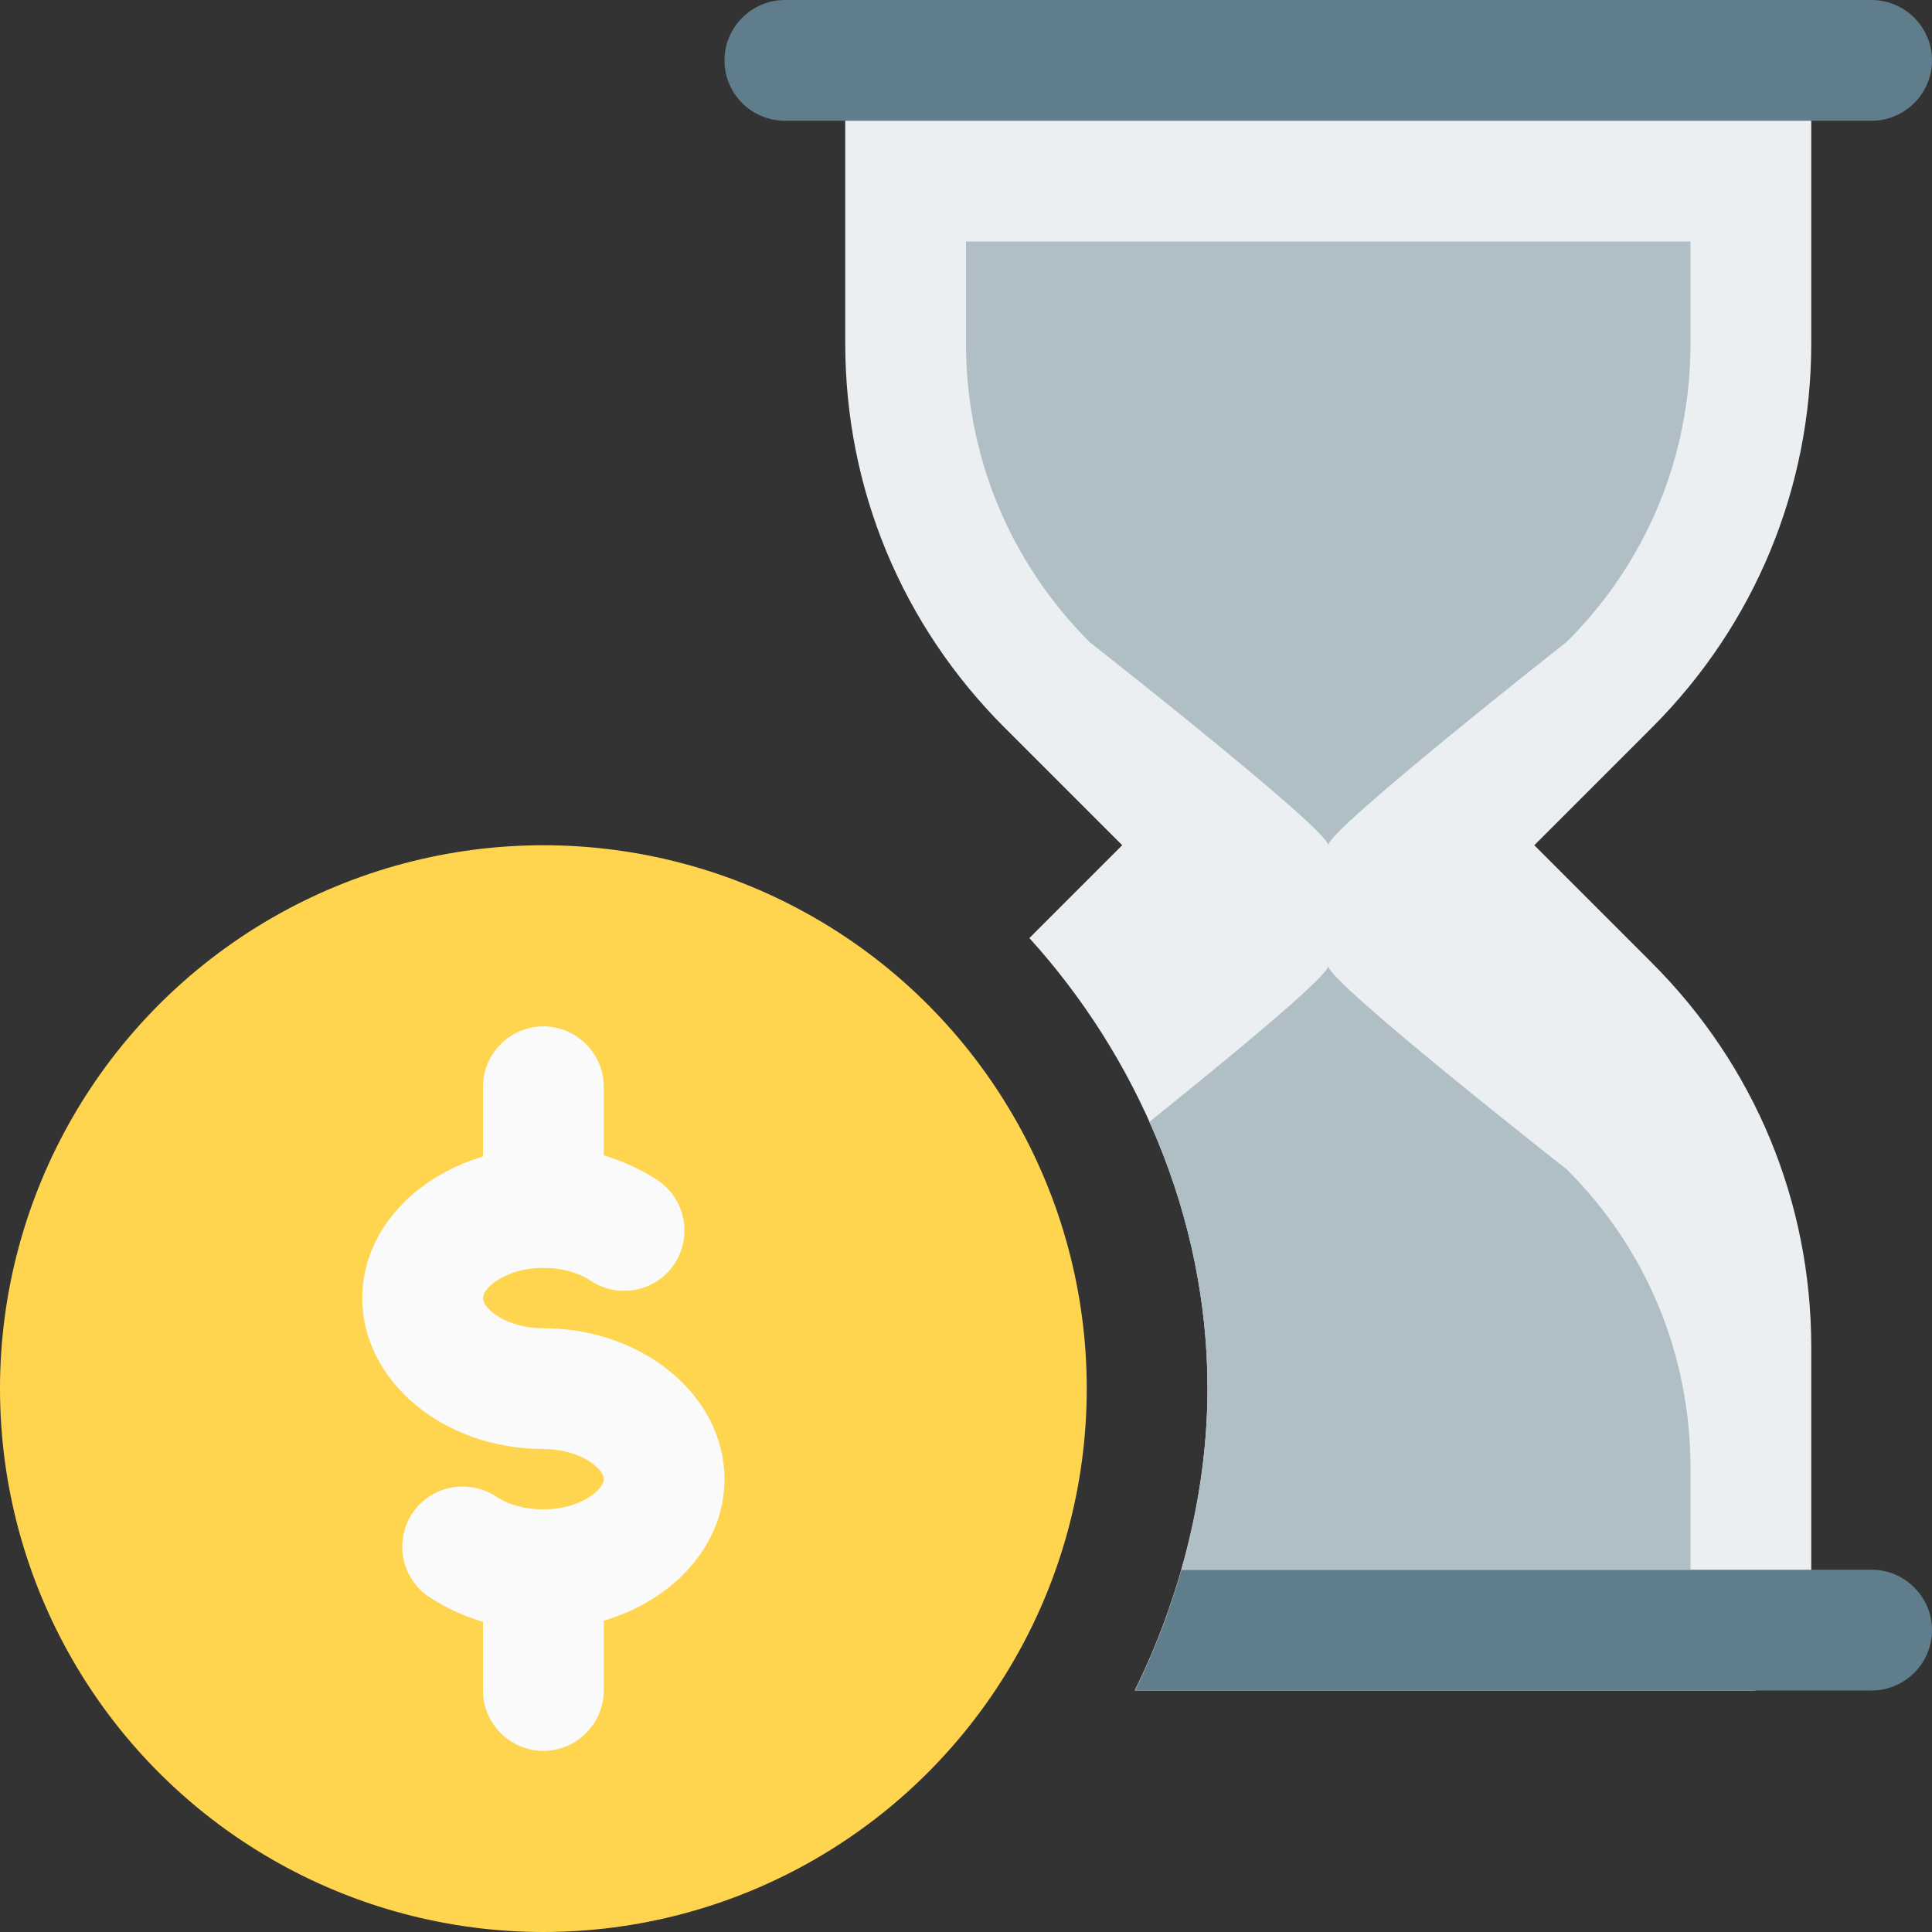 <?xml version="1.0" encoding="UTF-8"?> <!-- Generator: Adobe Illustrator 19.0.0, SVG Export Plug-In . SVG Version: 6.00 Build 0) --> <svg xmlns="http://www.w3.org/2000/svg" xmlns:xlink="http://www.w3.org/1999/xlink" version="1.1" id="Capa_1" x="0px" y="0px" viewBox="0 0 512 512" style="enable-background:new 0 0 512 512;" xml:space="preserve"><rect x="0" y="0" width="512" height="512" fill="#333333" stroke="none"/> <path style="fill:#ECEFF1;" d="M480,91V16c0-4.3-1.7-8.3-4.7-11.3S468.2,0,464,0H240c-8.8,0-16,7.2-16,16v75 c0,38.5,15,74.6,42.2,101.8l31.2,31.2l-24.6,24.6C301.2,279.9,320,322.5,320,368c0,28-7.6,56.4-19.3,80H464c8.8,0,16-7.2,16-16v-75 c0-38.5-15-74.6-42.2-101.8L406.6,224l31.2-31.2C465,165.6,480,129.4,480,91z"></path> <circle style="fill:#FFD54F;" cx="144" cy="368" r="144"></circle> <path style="fill:#FAFAFA;" d="M192,392c0-22-21.5-40-48-40c-9.8,0-16-5.2-16-8s6.2-8,16-8c4.9,0,9.2,1.2,12.5,3.4 c7.4,4.9,17.3,2.9,22.2-4.4c4.9-7.4,2.9-17.3-4.4-22.2c-4.4-2.9-9.2-5.1-14.3-6.6V288c0-8.8-7.2-16-16-16s-16,7.2-16,16v18.5 c-18.6,5.5-32,20.2-32,37.5c0,22,21.5,40,48,40c9.8,0,16,5.2,16,8s-6.2,8-16,8c-4.9,0-9.2-1.2-12.5-3.4c-7.4-4.8-17.3-2.9-22.2,4.4 c-4.9,7.4-2.9,17.3,4.4,22.2c4.4,2.9,9.2,5.1,14.3,6.6V448c0,8.8,7.2,16,16,16s16-7.2,16-16v-18.5C178.6,424,192,409.4,192,392z"></path> <path style="fill:#607D8B;" d="M496,416H313.1c-3.2,11.3-7.4,22-12.3,32H496c8.8,0,16-7.2,16-16S504.8,416,496,416z"></path> <path style="fill:#B0BEC5;" d="M415.2,309.9c0,0-63.2-49.6-63.2-53.9c0,2.8-28.7,26.3-47.4,41.3c9.8,21.8,15.4,45.8,15.4,70.7 c0,16.2-2.5,32.5-6.9,48H448v-26.9C448,359.1,436.4,331,415.2,309.9z"></path> <path style="fill:#607D8B;" d="M208,32c-8.8,0-16-7.1-16-16c0-8.8,7.2-16,16-16h288c8.8,0,16,7.2,16,16s-7.2,16-16,16H208z"></path> <path style="fill:#B0BEC5;" d="M256,64v27c0,29.9,11.6,58,32.8,79.2c0,0,63.2,49.6,63.2,53.8l0,0c0-4.2,63.2-53.9,63.2-53.9 C436.4,149,448,120.9,448,91V64H256z"></path> <g> </g> <g> </g> <g> </g> <g> </g> <g> </g> <g> </g> <g> </g> <g> </g> <g> </g> <g> </g> <g> </g> <g> </g> <g> </g> <g> </g> <g> </g> </svg> 